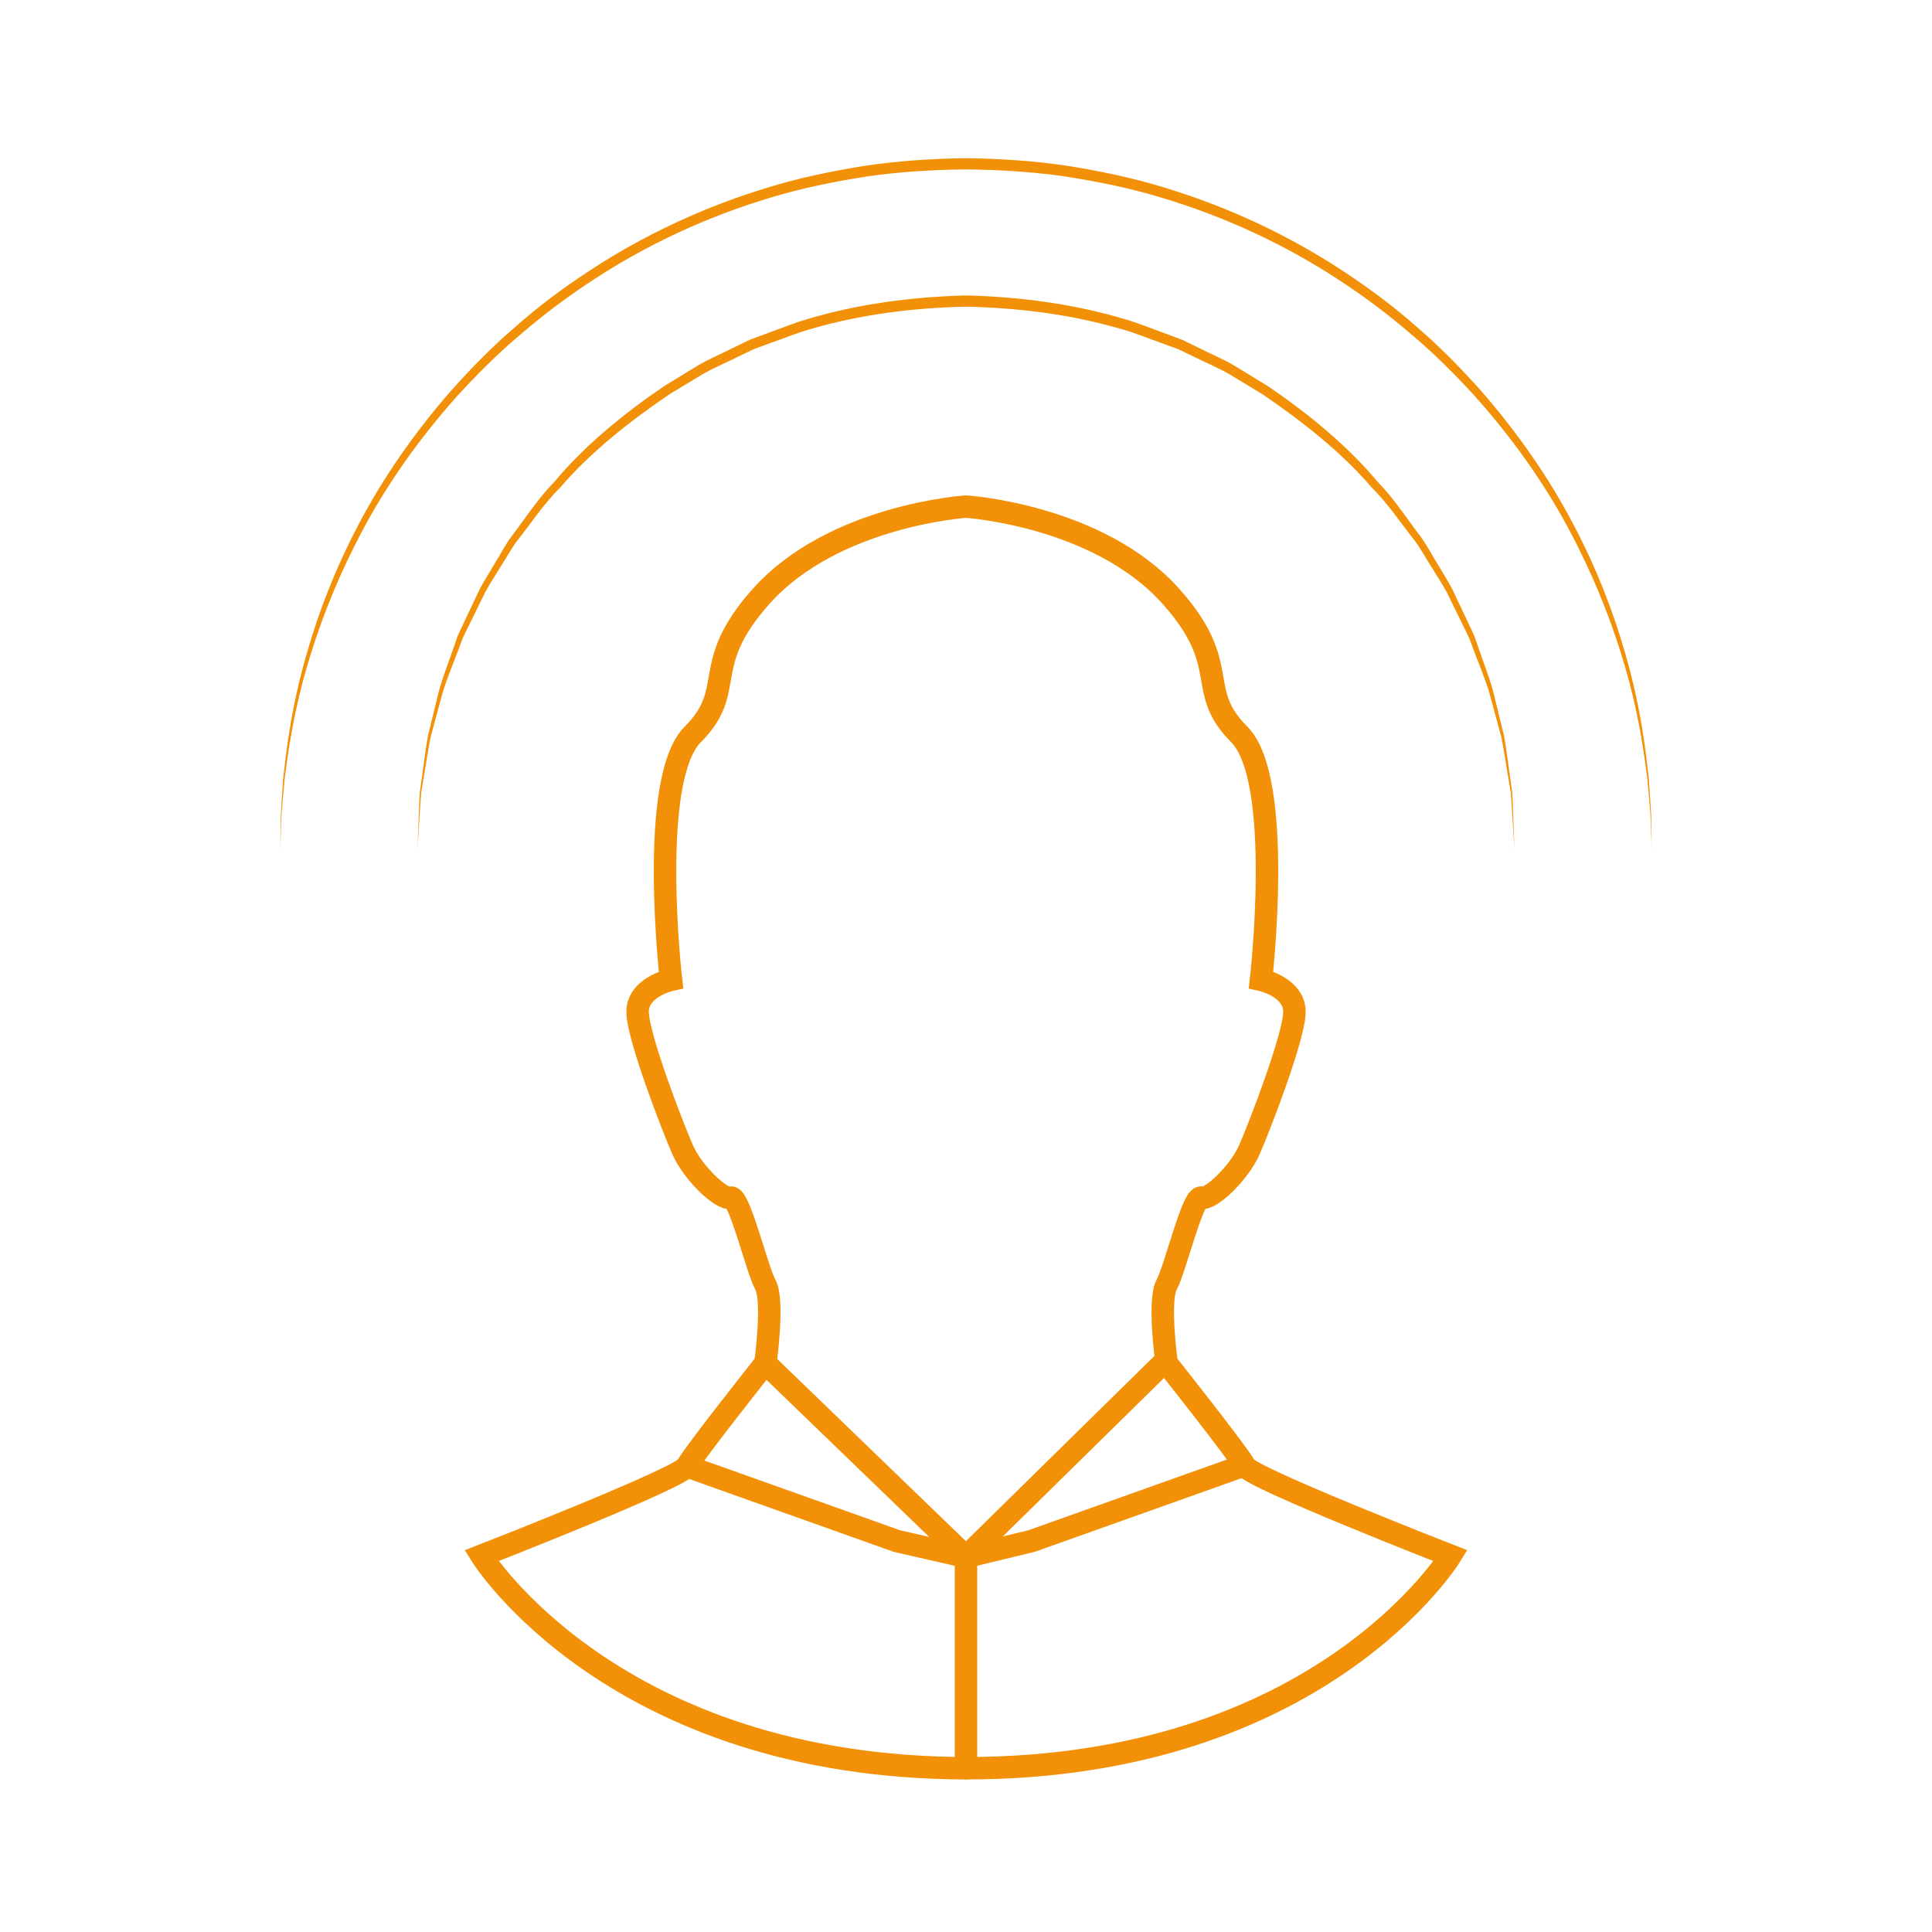<?xml version="1.0" encoding="utf-8"?>
<!-- Generator: Adobe Illustrator 16.0.3, SVG Export Plug-In . SVG Version: 6.00 Build 0)  -->
<!DOCTYPE svg PUBLIC "-//W3C//DTD SVG 1.1//EN" "http://www.w3.org/Graphics/SVG/1.1/DTD/svg11.dtd">
<svg version="1.1" id="Warstwa_1" xmlns:x="http://ns.adobe.com/Extensibility/1.0/" xmlns:i="http://ns.adobe.com/AdobeIllustrator/10.0/" xmlns:graph="http://ns.adobe.com/Graphs/1.0/"
	 xmlns="http://www.w3.org/2000/svg" xmlns:xlink="http://www.w3.org/1999/xlink" x="0px" y="0px" width="171.992px"
	 height="171.992px" viewBox="0 0 171.992 171.992" enable-background="new 0 0 171.992 171.992" xml:space="preserve">
<g>
	<path fill="none" stroke="#F29107" stroke-width="2" stroke-miterlimit="10" d="M85.995,157.412
		c31.549,0,43.138-18.916,43.138-18.916s-17.779-6.931-18.297-7.965c-0.518-1.035-6.98-9.178-6.98-9.178s-0.773-5.559,0-6.981
		c0.777-1.421,2.328-8.016,3.102-7.757c0.777,0.259,3.361-2.197,4.268-4.265c0.903-2.069,4.007-10.084,4.007-12.282
		s-2.974-2.844-2.974-2.844s2.068-17.839-1.939-21.847c-4.007-4.007-0.533-6.076-6.075-12.281
		c-6.462-7.239-18.248-7.996-18.248-7.996s-11.783,0.757-18.245,7.996c-5.54,6.205-2.068,8.273-6.078,12.281
		c-4.006,4.008-1.938,21.847-1.938,21.847s-2.974,0.646-2.974,2.844s3.102,10.213,4.008,12.282c0.903,2.068,3.489,4.524,4.266,4.265
		c0.775-0.259,2.327,6.335,3.103,7.757c0.776,1.422,0,6.981,0,6.981s-6.465,8.144-6.982,9.178
		c-0.516,1.034-18.293,7.965-18.293,7.965s11.764,18.916,43.309,18.916H85.995z"/>
	<g>
		<path fill="#F29107" d="M37.169,75.624c0,0,0.022-0.599,0.065-1.721c0.021-0.561,0.047-1.253,0.078-2.067
			c0.02-0.406,0.021-0.845,0.06-1.31c0.064-0.463,0.133-0.955,0.206-1.475c0.152-1.039,0.291-2.197,0.498-3.447
			c0.3-1.231,0.625-2.563,0.971-3.986c0.375-1.416,0.973-2.863,1.495-4.424c0.235-0.792,0.662-1.528,1.013-2.317
			c0.37-0.782,0.749-1.582,1.135-2.398c0.415-0.802,0.923-1.575,1.395-2.388c0.504-0.792,0.927-1.663,1.524-2.434
			c1.181-1.549,2.274-3.259,3.727-4.748c2.665-3.188,6.072-6.008,9.812-8.551c0.967-0.59,1.942-1.186,2.924-1.786
			c0.988-0.589,2.066-1.033,3.105-1.561l1.58-0.765l1.653-0.616c1.113-0.39,2.207-0.859,3.35-1.188
			c4.58-1.379,9.371-2.017,14.26-2.14c4.755,0.118,9.658,0.761,14.21,2.139c1.143,0.33,2.237,0.799,3.35,1.189l1.653,0.617
			l1.58,0.765c1.04,0.528,2.117,0.971,3.105,1.561c0.982,0.6,1.958,1.195,2.925,1.786c3.738,2.543,7.147,5.361,9.813,8.55
			c1.452,1.489,2.545,3.199,3.726,4.748c0.598,0.771,1.02,1.642,1.524,2.434c0.472,0.813,0.98,1.586,1.395,2.388
			c0.387,0.817,0.765,1.617,1.135,2.399c0.351,0.789,0.778,1.524,1.014,2.317c0.522,1.562,1.119,3.008,1.495,4.424
			c0.347,1.423,0.671,2.755,0.971,3.987c0.207,1.25,0.345,2.406,0.497,3.444c0.072,0.52,0.141,1.012,0.206,1.475
			c0.039,0.465,0.04,0.905,0.06,1.312c0.031,0.814,0.057,1.507,0.078,2.069c0.042,1.122,0.065,1.721,0.065,1.721
			s-0.038-0.598-0.109-1.719c-0.035-0.56-0.079-1.251-0.13-2.063c-0.03-0.405-0.043-0.843-0.093-1.306
			c-0.076-0.46-0.157-0.949-0.243-1.466c-0.178-1.031-0.345-2.178-0.582-3.415c-0.33-1.216-0.686-2.531-1.066-3.936
			c-0.408-1.395-1.039-2.816-1.593-4.347c-0.256-0.776-0.685-1.5-1.045-2.275c-0.376-0.768-0.762-1.553-1.155-2.355
			c-0.421-0.787-0.936-1.544-1.413-2.34c-0.51-0.776-0.937-1.628-1.539-2.381c-1.19-1.513-2.288-3.183-3.742-4.629
			c-2.669-3.105-6.07-5.814-9.742-8.31c-0.953-0.576-1.914-1.156-2.881-1.741c-0.973-0.574-2.034-1.003-3.057-1.517l-1.553-0.744
			l-1.626-0.597c-1.094-0.377-2.169-0.833-3.292-1.151c-4.505-1.332-9.166-1.927-13.991-2.035
			c-4.692,0.104-9.465,0.702-13.941,2.034c-1.123,0.317-2.198,0.774-3.292,1.151l-1.626,0.597l-1.554,0.745
			c-1.022,0.514-2.083,0.943-3.056,1.517c-0.968,0.584-1.928,1.165-2.881,1.741c-3.672,2.496-7.074,5.203-9.743,8.309
			c-1.454,1.447-2.552,3.117-3.742,4.629c-0.602,0.753-1.029,1.605-1.539,2.382c-0.477,0.796-0.992,1.553-1.413,2.34
			c-0.394,0.802-0.778,1.588-1.155,2.355c-0.359,0.775-0.79,1.5-1.045,2.275c-0.555,1.53-1.185,2.952-1.593,4.347
			c-0.38,1.405-0.736,2.72-1.065,3.936c-0.237,1.235-0.403,2.381-0.582,3.412c-0.085,0.517-0.167,1.005-0.243,1.465
			c-0.05,0.463-0.063,0.902-0.093,1.308c-0.051,0.813-0.095,1.504-0.13,2.065C37.207,75.026,37.169,75.624,37.169,75.624z"/>
	</g>
	<g>
		<path fill="#F29107" d="M24.951,75.624c0,0,0.011-0.749,0.033-2.154c-0.005-0.703,0.046-1.567,0.12-2.584
			c0.035-0.509,0.074-1.055,0.114-1.639c0.068-0.581,0.14-1.197,0.216-1.849c0.324-2.603,0.86-5.76,1.891-9.277
			c1.01-3.519,2.474-7.411,4.583-11.406c2.092-4.002,4.87-8.073,8.28-11.972c1.728-1.928,3.586-3.843,5.653-5.616
			c2.033-1.811,4.27-3.477,6.635-5.027c4.726-3.111,10.066-5.635,15.753-7.369c2.841-0.881,5.781-1.494,8.75-1.969
			c2.983-0.445,5.984-0.637,9.029-0.681c2.978,0.041,6.035,0.235,9.004,0.68c2.969,0.475,5.91,1.088,8.75,1.969
			c5.687,1.733,11.027,4.258,15.753,7.369c2.364,1.551,4.603,3.216,6.636,5.026c2.067,1.773,3.925,3.688,5.653,5.616
			c3.41,3.9,6.188,7.971,8.28,11.973c2.109,3.996,3.574,7.887,4.583,11.406c1.031,3.518,1.566,6.675,1.89,9.278
			c0.076,0.652,0.148,1.269,0.216,1.849c0.041,0.583,0.079,1.129,0.114,1.638c0.074,1.017,0.125,1.881,0.12,2.585
			c0.021,1.405,0.033,2.154,0.033,2.154s-0.026-0.749-0.077-2.152c-0.009-0.703-0.078-1.565-0.172-2.579
			c-0.045-0.507-0.095-1.051-0.147-1.632c-0.079-0.578-0.164-1.192-0.253-1.84c-0.375-2.589-0.974-5.722-2.069-9.197
			c-1.079-3.476-2.611-7.303-4.733-11.244c-2.118-3.941-4.915-7.938-8.328-11.752c-1.729-1.886-3.585-3.756-5.646-5.481
			c-2.032-1.756-4.232-3.406-6.573-4.921c-4.671-3.049-9.943-5.516-15.549-7.202c-2.801-0.857-5.698-1.449-8.622-1.906
			c-2.94-0.427-5.875-0.602-8.889-0.638c-2.947,0.033-5.938,0.21-8.864,0.637c-2.924,0.457-5.821,1.049-8.622,1.906
			c-5.606,1.686-10.878,4.152-15.549,7.202c-2.341,1.516-4.542,3.164-6.574,4.92c-2.06,1.726-3.917,3.595-5.646,5.481
			c-3.413,3.815-6.21,7.812-8.328,11.753c-2.121,3.94-3.655,7.768-4.733,11.244c-1.096,3.475-1.694,6.608-2.069,9.197
			c-0.089,0.648-0.174,1.263-0.253,1.84c-0.053,0.581-0.102,1.125-0.147,1.631c-0.094,1.013-0.164,1.876-0.172,2.579
			C24.977,74.875,24.951,75.624,24.951,75.624z"/>
	</g>
	
		<polyline fill="none" stroke="#F29107" stroke-width="2" stroke-linecap="round" stroke-linejoin="bevel" stroke-miterlimit="10" points="
		68.136,121.353 85.995,138.597 79.839,137.187 61.154,130.531 	"/>
	
		<polyline fill="none" stroke="#F29107" stroke-width="2" stroke-linecap="round" stroke-linejoin="bevel" stroke-miterlimit="10" points="
		103.539,121.353 85.995,138.597 91.835,137.187 110.521,130.531 	"/>
	
		<line fill="none" stroke="#F29107" stroke-width="2" stroke-linecap="round" stroke-linejoin="bevel" stroke-miterlimit="10" x1="85.995" y1="138.597" x2="85.995" y2="157.412"/>
</g>
</svg>
